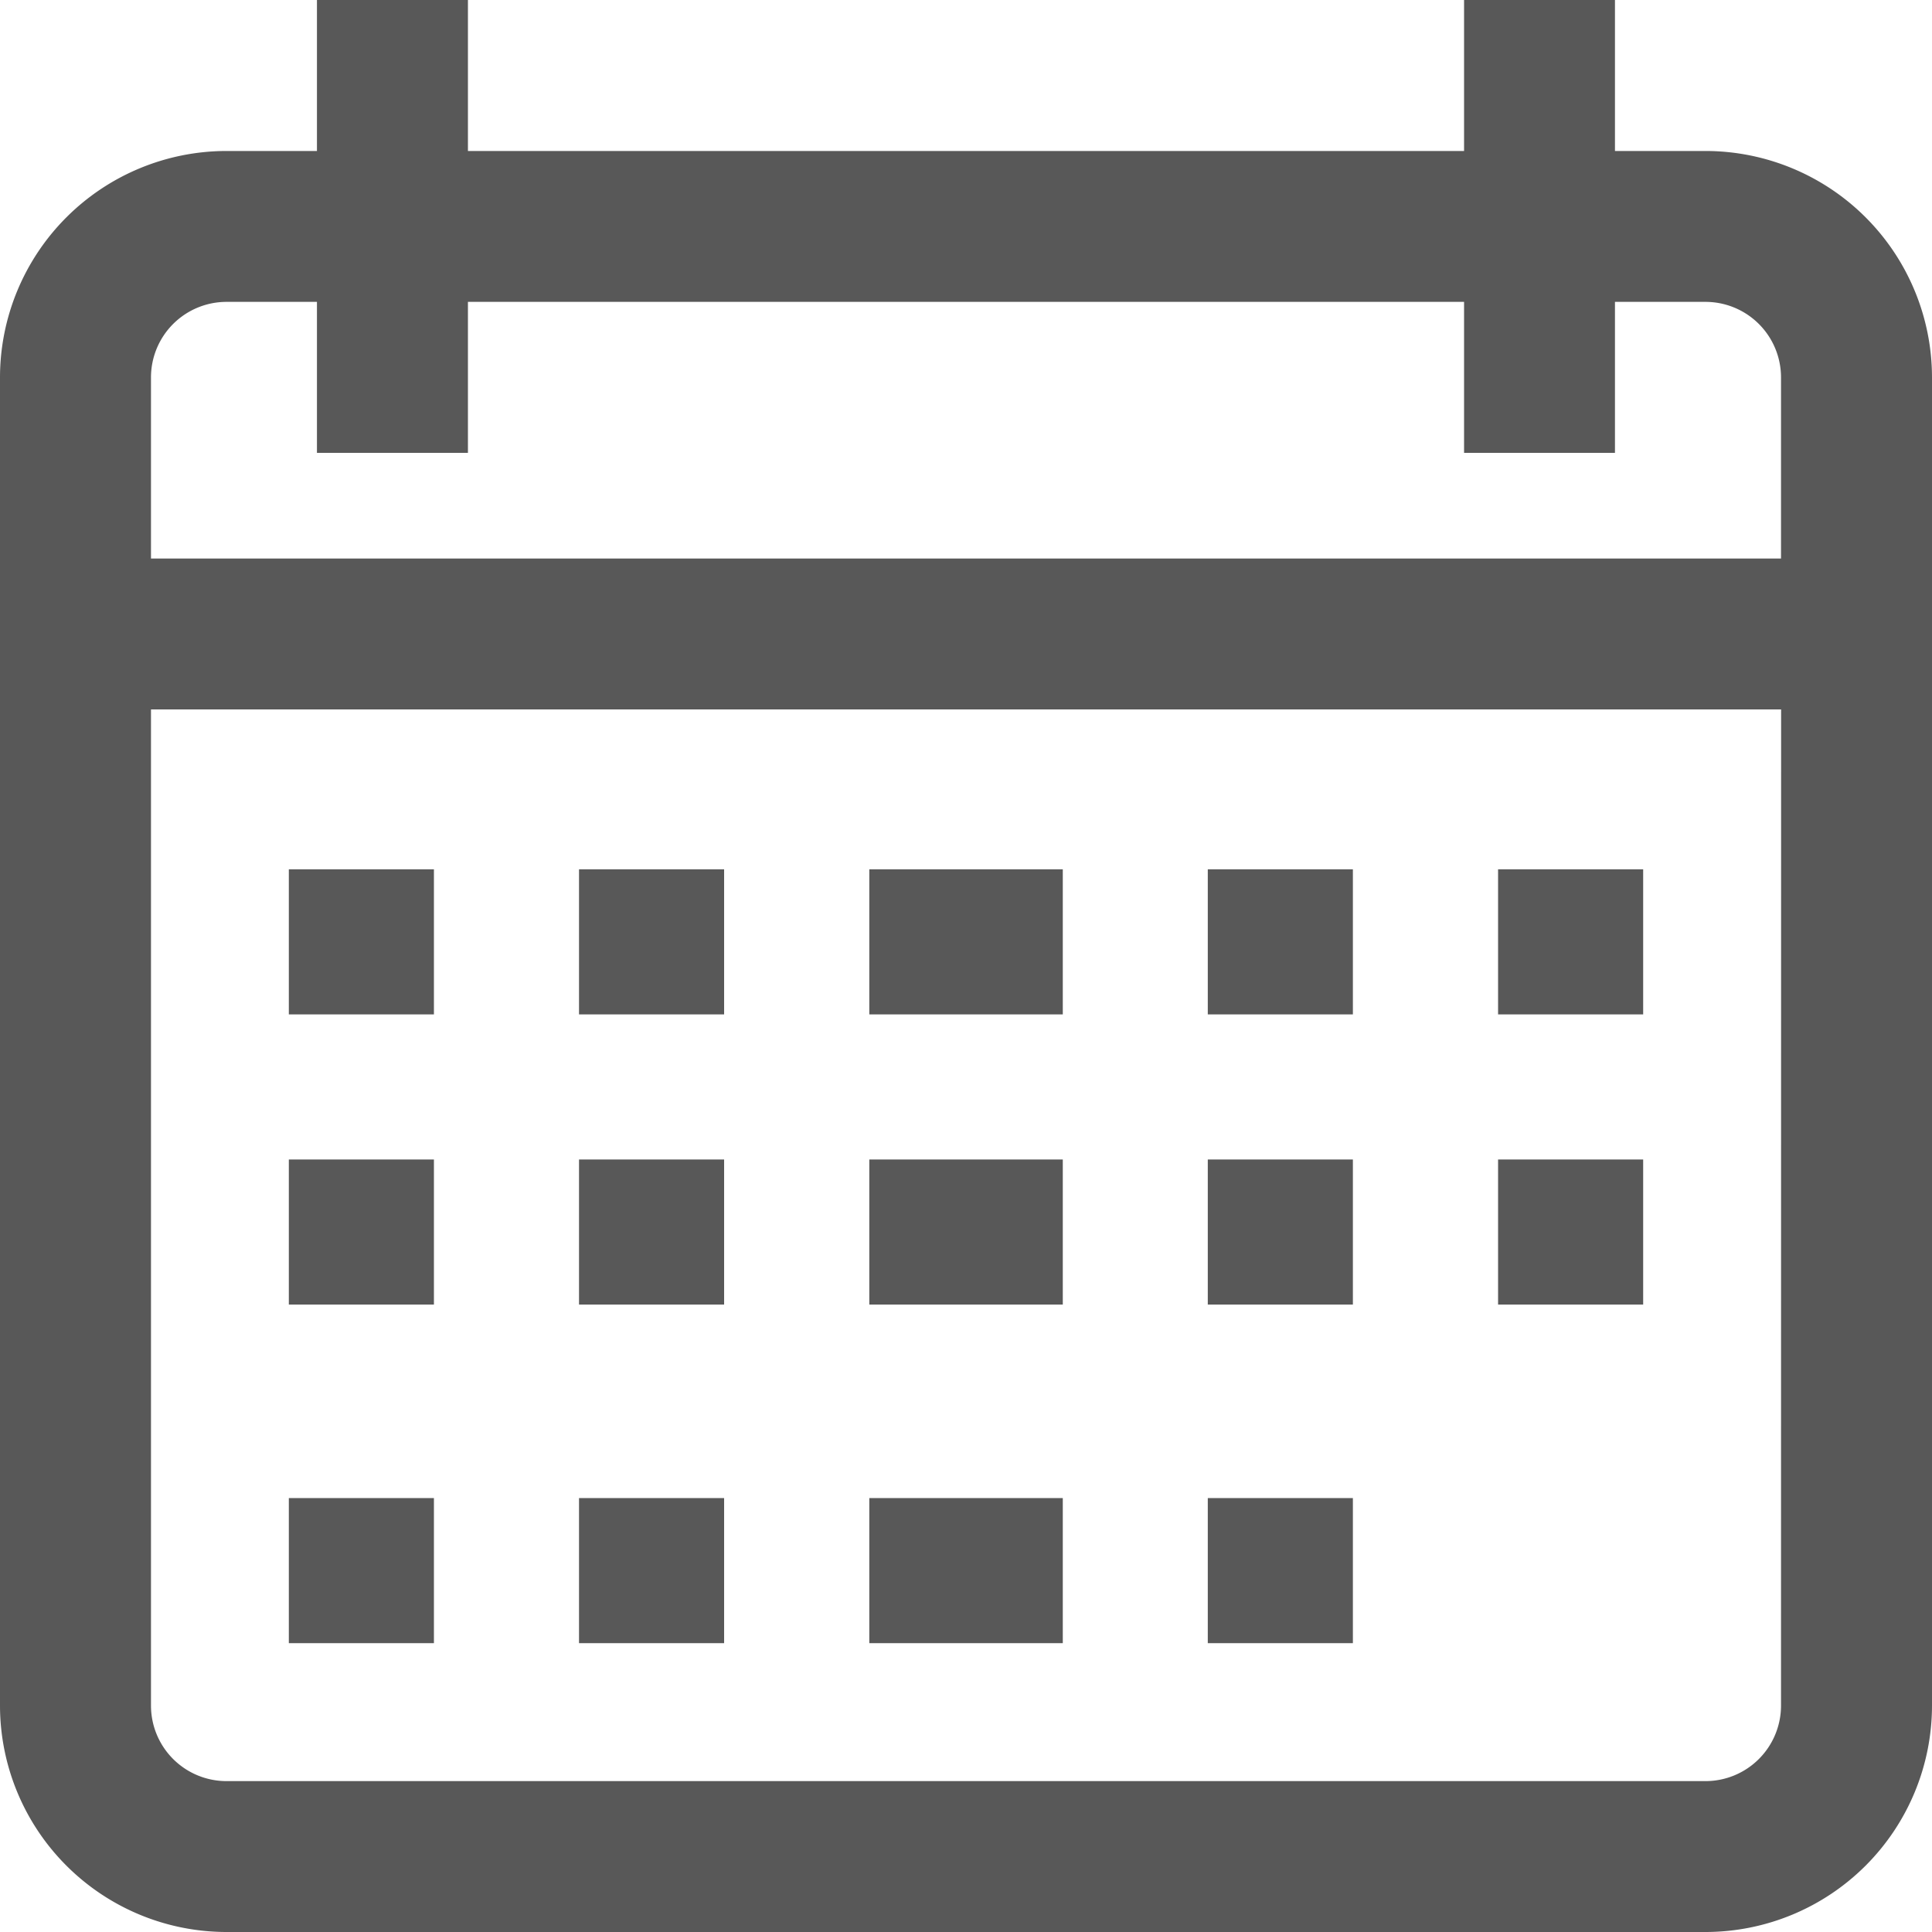<svg id="calendar-icon" xmlns="http://www.w3.org/2000/svg" width="20" height="20" viewBox="0 0 20 20">
  <g id="Group_45" data-name="Group 45">
    <g id="Group_44" data-name="Group 44">
      <path id="Path_65" data-name="Path 65" d="M17.656,1.563h-.938V0H15.156V1.563H4.844V0H3.281V1.563H2.344A2.346,2.346,0,0,0,0,3.906v13.75A2.346,2.346,0,0,0,2.344,20H17.656A2.346,2.346,0,0,0,20,17.656V3.906A2.346,2.346,0,0,0,17.656,1.563Zm.781,16.094a.782.782,0,0,1-.781.781H2.344a.782.782,0,0,1-.781-.781V7.344H18.438Zm0-11.875H1.563V3.906a.782.782,0,0,1,.781-.781h.937V4.688H4.844V3.125H15.156V4.688h1.562V3.125h.938a.782.782,0,0,1,.781.781Z" fill="#585858"/>
    </g>
  </g>
  <g id="Group_47" data-name="Group 47" transform="translate(2.99 8.999)">
    <g id="Group_46" data-name="Group 46" transform="translate(0 0)">
      <rect id="Rectangle_62" data-name="Rectangle 62" width="1.502" height="1.502" fill="#585858"/>
    </g>
  </g>
  <g id="Group_49" data-name="Group 49" transform="translate(5.994 8.999)">
    <g id="Group_48" data-name="Group 48" transform="translate(0 0)">
      <rect id="Rectangle_63" data-name="Rectangle 63" width="1.502" height="1.502" transform="translate(0)" fill="#585858"/>
    </g>
  </g>
  <g id="Group_51" data-name="Group 51" transform="translate(8.999 8.999)">
    <g id="Group_50" data-name="Group 50" transform="translate(0 0)">
      <rect id="Rectangle_64" data-name="Rectangle 64" width="2.003" height="1.502" fill="#585858"/>
    </g>
  </g>
  <g id="Group_53" data-name="Group 53" transform="translate(12.503 8.999)">
    <g id="Group_52" data-name="Group 52" transform="translate(0 0)">
      <rect id="Rectangle_65" data-name="Rectangle 65" width="1.502" height="1.502" transform="translate(0)" fill="#585858"/>
    </g>
  </g>
  <g id="Group_55" data-name="Group 55" transform="translate(15.508 8.999)">
    <g id="Group_54" data-name="Group 54" transform="translate(0 0)">
      <rect id="Rectangle_66" data-name="Rectangle 66" width="1.502" height="1.502" fill="#585858"/>
    </g>
  </g>
  <g id="Group_57" data-name="Group 57" transform="translate(2.99 12.003)">
    <g id="Group_56" data-name="Group 56" transform="translate(0 0)">
      <rect id="Rectangle_67" data-name="Rectangle 67" width="1.502" height="1.502" fill="#585858"/>
    </g>
  </g>
  <g id="Group_59" data-name="Group 59" transform="translate(5.994 12.003)">
    <g id="Group_58" data-name="Group 58" transform="translate(0 0)">
      <rect id="Rectangle_68" data-name="Rectangle 68" width="1.502" height="1.502" transform="translate(0)" fill="#585858"/>
    </g>
  </g>
  <g id="Group_61" data-name="Group 61" transform="translate(8.999 12.003)">
    <g id="Group_60" data-name="Group 60" transform="translate(0 0)">
      <rect id="Rectangle_69" data-name="Rectangle 69" width="2.003" height="1.502" fill="#585858"/>
    </g>
  </g>
  <g id="Group_63" data-name="Group 63" transform="translate(12.503 12.003)">
    <g id="Group_62" data-name="Group 62" transform="translate(0 0)">
      <rect id="Rectangle_70" data-name="Rectangle 70" width="1.502" height="1.502" transform="translate(0)" fill="#585858"/>
    </g>
  </g>
  <g id="Group_65" data-name="Group 65" transform="translate(2.99 15.508)">
    <g id="Group_64" data-name="Group 64" transform="translate(0 0)">
      <rect id="Rectangle_71" data-name="Rectangle 71" width="1.502" height="1.502" transform="translate(0 0)" fill="#585858"/>
    </g>
  </g>
  <g id="Group_67" data-name="Group 67" transform="translate(5.994 15.508)">
    <g id="Group_66" data-name="Group 66" transform="translate(0 0)">
      <rect id="Rectangle_72" data-name="Rectangle 72" width="1.502" height="1.502" transform="translate(0 0)" fill="#585858"/>
    </g>
  </g>
  <g id="Group_69" data-name="Group 69" transform="translate(8.999 15.508)">
    <g id="Group_68" data-name="Group 68" transform="translate(0 0)">
      <rect id="Rectangle_73" data-name="Rectangle 73" width="2.003" height="1.502" transform="translate(0 0)" fill="#585858"/>
    </g>
  </g>
  <g id="Group_71" data-name="Group 71" transform="translate(12.503 15.508)">
    <g id="Group_70" data-name="Group 70" transform="translate(0 0)">
      <rect id="Rectangle_74" data-name="Rectangle 74" width="1.502" height="1.502" transform="translate(0 0)" fill="#585858"/>
    </g>
  </g>
  <g id="Group_73" data-name="Group 73" transform="translate(15.508 12.003)">
    <g id="Group_72" data-name="Group 72" transform="translate(0 0)">
      <rect id="Rectangle_75" data-name="Rectangle 75" width="1.502" height="1.502" fill="#585858"/>
    </g>
  </g>
</svg>
